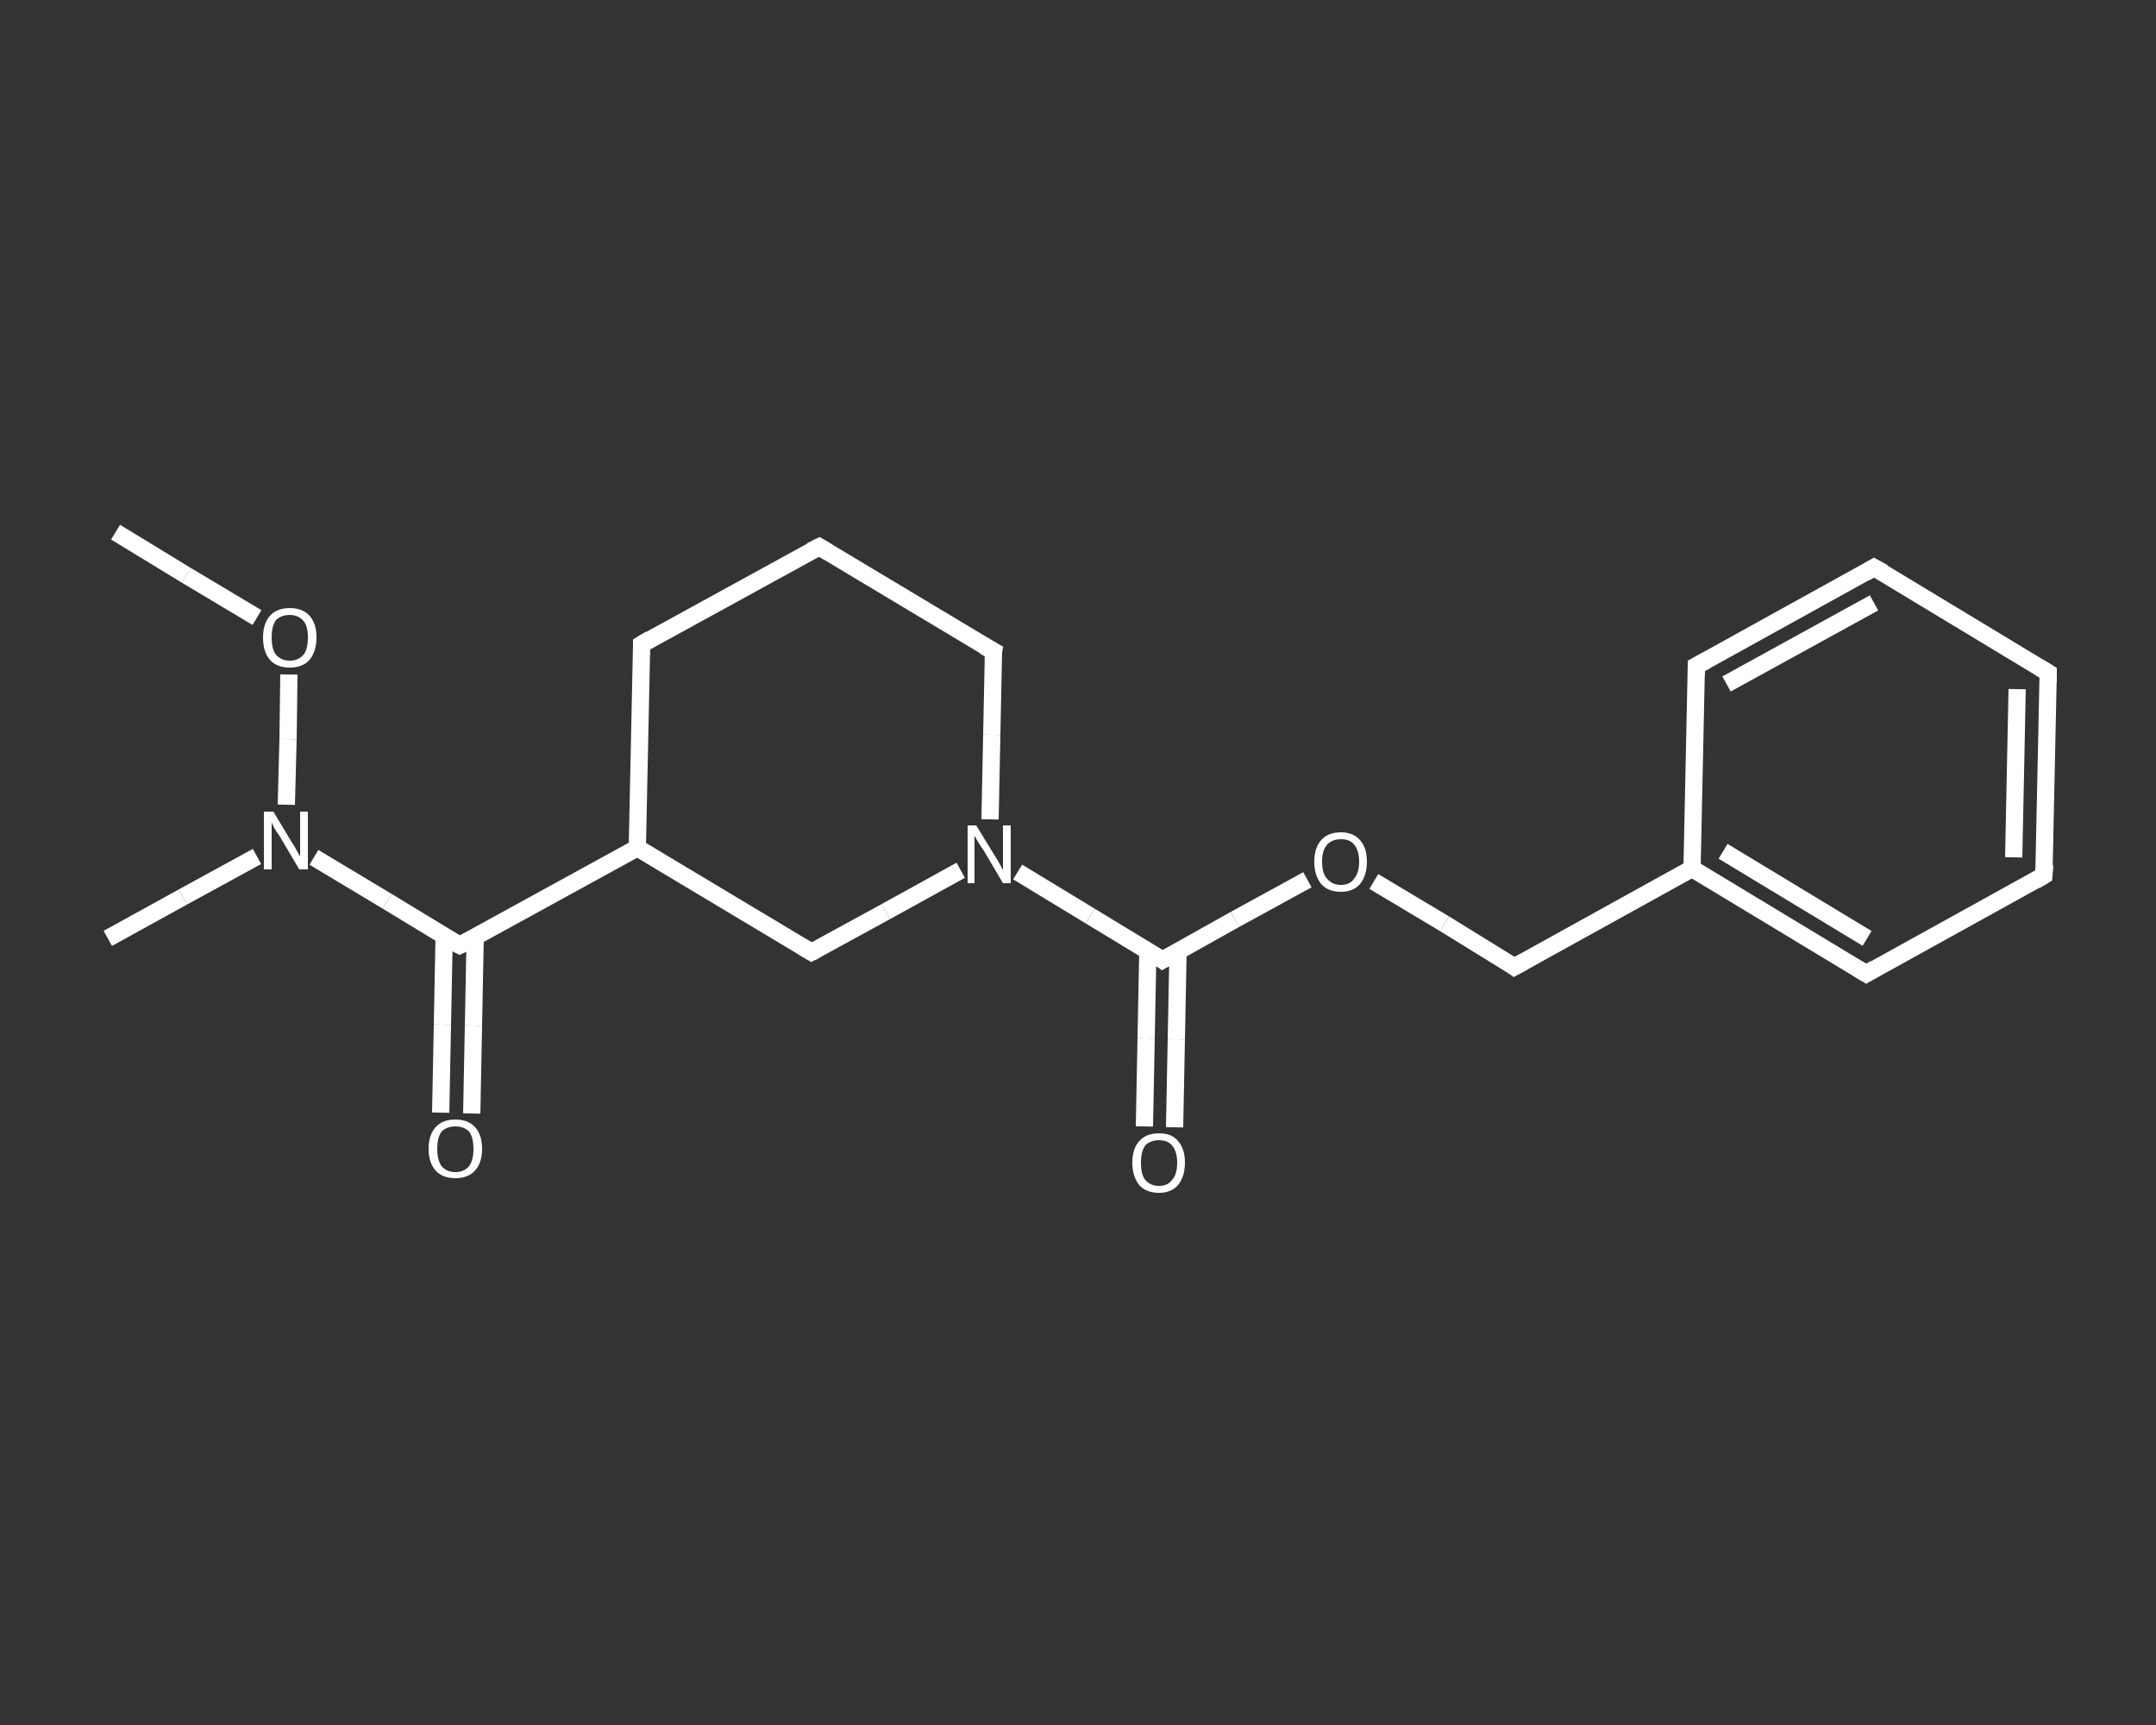 <?xml version='1.0' encoding='iso-8859-1'?>
<svg version='1.1' baseProfile='full'
              xmlns='http://www.w3.org/2000/svg'
                      xmlns:rdkit='http://www.rdkit.org/xml'
                      xmlns:xlink='http://www.w3.org/1999/xlink'
                  xml:space='preserve'
width='250px' height='200px' viewBox='0 0 250 200'>
<rect x="0" y="0" width="250" height="200" fill="#333333" stroke="none"/>
<!-- END OF HEADER -->
<rect style='opacity:1.0;fill:transparent;stroke:none' width='250.0' height='200.0' x='0.0' y='0.0'> </rect>
<path class='bond-0 atom-0 atom-1' d='M 13.4,61.7 L 21.6,66.7' style='fill:none;fill-rule:evenodd;stroke:#FFFFFF;stroke-width:2.0px;stroke-linecap:butt;stroke-linejoin:miter;stroke-opacity:1' />
<path class='bond-0 atom-0 atom-1' d='M 21.6,66.7 L 29.8,71.6' style='fill:none;fill-rule:evenodd;stroke:#FFFFFF;stroke-width:2.0px;stroke-linecap:butt;stroke-linejoin:miter;stroke-opacity:1' />
<path class='bond-1 atom-1 atom-2' d='M 33.5,78.2 L 33.4,85.7' style='fill:none;fill-rule:evenodd;stroke:#FFFFFF;stroke-width:2.0px;stroke-linecap:butt;stroke-linejoin:miter;stroke-opacity:1' />
<path class='bond-1 atom-1 atom-2' d='M 33.4,85.7 L 33.2,93.3' style='fill:none;fill-rule:evenodd;stroke:#FFFFFF;stroke-width:2.0px;stroke-linecap:butt;stroke-linejoin:miter;stroke-opacity:1' />
<path class='bond-2 atom-2 atom-3' d='M 29.8,99.3 L 21.2,104.0' style='fill:none;fill-rule:evenodd;stroke:#FFFFFF;stroke-width:2.0px;stroke-linecap:butt;stroke-linejoin:miter;stroke-opacity:1' />
<path class='bond-2 atom-2 atom-3' d='M 21.2,104.0 L 12.5,108.8' style='fill:none;fill-rule:evenodd;stroke:#FFFFFF;stroke-width:2.0px;stroke-linecap:butt;stroke-linejoin:miter;stroke-opacity:1' />
<path class='bond-3 atom-2 atom-4' d='M 36.4,99.4 L 44.9,104.5' style='fill:none;fill-rule:evenodd;stroke:#FFFFFF;stroke-width:2.0px;stroke-linecap:butt;stroke-linejoin:miter;stroke-opacity:1' />
<path class='bond-3 atom-2 atom-4' d='M 44.9,104.5 L 53.3,109.6' style='fill:none;fill-rule:evenodd;stroke:#FFFFFF;stroke-width:2.0px;stroke-linecap:butt;stroke-linejoin:miter;stroke-opacity:1' />
<path class='bond-4 atom-4 atom-5' d='M 51.5,108.6 L 51.3,118.8' style='fill:none;fill-rule:evenodd;stroke:#FFFFFF;stroke-width:2.0px;stroke-linecap:butt;stroke-linejoin:miter;stroke-opacity:1' />
<path class='bond-4 atom-4 atom-5' d='M 51.3,118.8 L 51.1,129.0' style='fill:none;fill-rule:evenodd;stroke:#FFFFFF;stroke-width:2.0px;stroke-linecap:butt;stroke-linejoin:miter;stroke-opacity:1' />
<path class='bond-4 atom-4 atom-5' d='M 55.1,108.6 L 54.9,118.9' style='fill:none;fill-rule:evenodd;stroke:#FFFFFF;stroke-width:2.0px;stroke-linecap:butt;stroke-linejoin:miter;stroke-opacity:1' />
<path class='bond-4 atom-4 atom-5' d='M 54.9,118.9 L 54.7,129.1' style='fill:none;fill-rule:evenodd;stroke:#FFFFFF;stroke-width:2.0px;stroke-linecap:butt;stroke-linejoin:miter;stroke-opacity:1' />
<path class='bond-5 atom-4 atom-6' d='M 53.3,109.6 L 73.9,98.3' style='fill:none;fill-rule:evenodd;stroke:#FFFFFF;stroke-width:2.0px;stroke-linecap:butt;stroke-linejoin:miter;stroke-opacity:1' />
<path class='bond-6 atom-6 atom-7' d='M 73.9,98.3 L 74.4,74.7' style='fill:none;fill-rule:evenodd;stroke:#FFFFFF;stroke-width:2.0px;stroke-linecap:butt;stroke-linejoin:miter;stroke-opacity:1' />
<path class='bond-7 atom-7 atom-8' d='M 74.4,74.7 L 95.0,63.4' style='fill:none;fill-rule:evenodd;stroke:#FFFFFF;stroke-width:2.0px;stroke-linecap:butt;stroke-linejoin:miter;stroke-opacity:1' />
<path class='bond-8 atom-8 atom-9' d='M 95.0,63.4 L 115.2,75.5' style='fill:none;fill-rule:evenodd;stroke:#FFFFFF;stroke-width:2.0px;stroke-linecap:butt;stroke-linejoin:miter;stroke-opacity:1' />
<path class='bond-9 atom-9 atom-10' d='M 115.2,75.5 L 115.0,85.2' style='fill:none;fill-rule:evenodd;stroke:#FFFFFF;stroke-width:2.0px;stroke-linecap:butt;stroke-linejoin:miter;stroke-opacity:1' />
<path class='bond-9 atom-9 atom-10' d='M 115.0,85.2 L 114.8,95.0' style='fill:none;fill-rule:evenodd;stroke:#FFFFFF;stroke-width:2.0px;stroke-linecap:butt;stroke-linejoin:miter;stroke-opacity:1' />
<path class='bond-10 atom-10 atom-11' d='M 118.0,101.1 L 126.4,106.2' style='fill:none;fill-rule:evenodd;stroke:#FFFFFF;stroke-width:2.0px;stroke-linecap:butt;stroke-linejoin:miter;stroke-opacity:1' />
<path class='bond-10 atom-10 atom-11' d='M 126.4,106.2 L 134.8,111.3' style='fill:none;fill-rule:evenodd;stroke:#FFFFFF;stroke-width:2.0px;stroke-linecap:butt;stroke-linejoin:miter;stroke-opacity:1' />
<path class='bond-11 atom-11 atom-12' d='M 133.1,110.2 L 132.9,120.4' style='fill:none;fill-rule:evenodd;stroke:#FFFFFF;stroke-width:2.0px;stroke-linecap:butt;stroke-linejoin:miter;stroke-opacity:1' />
<path class='bond-11 atom-11 atom-12' d='M 132.9,120.4 L 132.7,130.6' style='fill:none;fill-rule:evenodd;stroke:#FFFFFF;stroke-width:2.0px;stroke-linecap:butt;stroke-linejoin:miter;stroke-opacity:1' />
<path class='bond-11 atom-11 atom-12' d='M 136.6,110.3 L 136.4,120.5' style='fill:none;fill-rule:evenodd;stroke:#FFFFFF;stroke-width:2.0px;stroke-linecap:butt;stroke-linejoin:miter;stroke-opacity:1' />
<path class='bond-11 atom-11 atom-12' d='M 136.4,120.5 L 136.2,130.7' style='fill:none;fill-rule:evenodd;stroke:#FFFFFF;stroke-width:2.0px;stroke-linecap:butt;stroke-linejoin:miter;stroke-opacity:1' />
<path class='bond-12 atom-11 atom-13' d='M 134.8,111.3 L 143.2,106.6' style='fill:none;fill-rule:evenodd;stroke:#FFFFFF;stroke-width:2.0px;stroke-linecap:butt;stroke-linejoin:miter;stroke-opacity:1' />
<path class='bond-12 atom-11 atom-13' d='M 143.2,106.6 L 151.6,102.0' style='fill:none;fill-rule:evenodd;stroke:#FFFFFF;stroke-width:2.0px;stroke-linecap:butt;stroke-linejoin:miter;stroke-opacity:1' />
<path class='bond-13 atom-13 atom-14' d='M 159.3,102.2 L 167.5,107.1' style='fill:none;fill-rule:evenodd;stroke:#FFFFFF;stroke-width:2.0px;stroke-linecap:butt;stroke-linejoin:miter;stroke-opacity:1' />
<path class='bond-13 atom-13 atom-14' d='M 167.5,107.1 L 175.6,112.1' style='fill:none;fill-rule:evenodd;stroke:#FFFFFF;stroke-width:2.0px;stroke-linecap:butt;stroke-linejoin:miter;stroke-opacity:1' />
<path class='bond-14 atom-14 atom-15' d='M 175.6,112.1 L 196.2,100.7' style='fill:none;fill-rule:evenodd;stroke:#FFFFFF;stroke-width:2.0px;stroke-linecap:butt;stroke-linejoin:miter;stroke-opacity:1' />
<path class='bond-15 atom-15 atom-16' d='M 196.2,100.7 L 216.4,112.9' style='fill:none;fill-rule:evenodd;stroke:#FFFFFF;stroke-width:2.0px;stroke-linecap:butt;stroke-linejoin:miter;stroke-opacity:1' />
<path class='bond-15 atom-15 atom-16' d='M 199.8,98.7 L 216.5,108.8' style='fill:none;fill-rule:evenodd;stroke:#FFFFFF;stroke-width:2.0px;stroke-linecap:butt;stroke-linejoin:miter;stroke-opacity:1' />
<path class='bond-16 atom-16 atom-17' d='M 216.4,112.9 L 237.0,101.5' style='fill:none;fill-rule:evenodd;stroke:#FFFFFF;stroke-width:2.0px;stroke-linecap:butt;stroke-linejoin:miter;stroke-opacity:1' />
<path class='bond-17 atom-17 atom-18' d='M 237.0,101.5 L 237.5,78.0' style='fill:none;fill-rule:evenodd;stroke:#FFFFFF;stroke-width:2.0px;stroke-linecap:butt;stroke-linejoin:miter;stroke-opacity:1' />
<path class='bond-17 atom-17 atom-18' d='M 233.5,99.4 L 233.9,79.9' style='fill:none;fill-rule:evenodd;stroke:#FFFFFF;stroke-width:2.0px;stroke-linecap:butt;stroke-linejoin:miter;stroke-opacity:1' />
<path class='bond-18 atom-18 atom-19' d='M 237.5,78.0 L 217.3,65.8' style='fill:none;fill-rule:evenodd;stroke:#FFFFFF;stroke-width:2.0px;stroke-linecap:butt;stroke-linejoin:miter;stroke-opacity:1' />
<path class='bond-19 atom-19 atom-20' d='M 217.3,65.8 L 196.7,77.2' style='fill:none;fill-rule:evenodd;stroke:#FFFFFF;stroke-width:2.0px;stroke-linecap:butt;stroke-linejoin:miter;stroke-opacity:1' />
<path class='bond-19 atom-19 atom-20' d='M 217.3,69.9 L 200.2,79.3' style='fill:none;fill-rule:evenodd;stroke:#FFFFFF;stroke-width:2.0px;stroke-linecap:butt;stroke-linejoin:miter;stroke-opacity:1' />
<path class='bond-20 atom-10 atom-21' d='M 111.4,100.9 L 102.7,105.7' style='fill:none;fill-rule:evenodd;stroke:#FFFFFF;stroke-width:2.0px;stroke-linecap:butt;stroke-linejoin:miter;stroke-opacity:1' />
<path class='bond-20 atom-10 atom-21' d='M 102.7,105.7 L 94.1,110.4' style='fill:none;fill-rule:evenodd;stroke:#FFFFFF;stroke-width:2.0px;stroke-linecap:butt;stroke-linejoin:miter;stroke-opacity:1' />
<path class='bond-21 atom-21 atom-6' d='M 94.1,110.4 L 73.9,98.3' style='fill:none;fill-rule:evenodd;stroke:#FFFFFF;stroke-width:2.0px;stroke-linecap:butt;stroke-linejoin:miter;stroke-opacity:1' />
<path class='bond-22 atom-20 atom-15' d='M 196.7,77.2 L 196.2,100.7' style='fill:none;fill-rule:evenodd;stroke:#FFFFFF;stroke-width:2.0px;stroke-linecap:butt;stroke-linejoin:miter;stroke-opacity:1' />
<path d='M 52.9,109.4 L 53.3,109.6 L 54.3,109.1' style='fill:none;stroke:#FFFFFF;stroke-width:2.0px;stroke-linecap:butt;stroke-linejoin:miter;stroke-opacity:1;' />
<path d='M 74.4,75.9 L 74.4,74.7 L 75.4,74.1' style='fill:none;stroke:#FFFFFF;stroke-width:2.0px;stroke-linecap:butt;stroke-linejoin:miter;stroke-opacity:1;' />
<path d='M 94.0,63.9 L 95.0,63.4 L 96.0,64.0' style='fill:none;stroke:#FFFFFF;stroke-width:2.0px;stroke-linecap:butt;stroke-linejoin:miter;stroke-opacity:1;' />
<path d='M 114.1,74.9 L 115.2,75.5 L 115.1,76.0' style='fill:none;stroke:#FFFFFF;stroke-width:2.0px;stroke-linecap:butt;stroke-linejoin:miter;stroke-opacity:1;' />
<path d='M 134.4,111.0 L 134.8,111.3 L 135.3,111.0' style='fill:none;stroke:#FFFFFF;stroke-width:2.0px;stroke-linecap:butt;stroke-linejoin:miter;stroke-opacity:1;' />
<path d='M 175.2,111.8 L 175.6,112.1 L 176.7,111.5' style='fill:none;stroke:#FFFFFF;stroke-width:2.0px;stroke-linecap:butt;stroke-linejoin:miter;stroke-opacity:1;' />
<path d='M 215.4,112.3 L 216.4,112.9 L 217.4,112.3' style='fill:none;stroke:#FFFFFF;stroke-width:2.0px;stroke-linecap:butt;stroke-linejoin:miter;stroke-opacity:1;' />
<path d='M 236.0,102.1 L 237.0,101.5 L 237.1,100.3' style='fill:none;stroke:#FFFFFF;stroke-width:2.0px;stroke-linecap:butt;stroke-linejoin:miter;stroke-opacity:1;' />
<path d='M 237.5,79.1 L 237.5,78.0 L 236.5,77.4' style='fill:none;stroke:#FFFFFF;stroke-width:2.0px;stroke-linecap:butt;stroke-linejoin:miter;stroke-opacity:1;' />
<path d='M 218.4,66.4 L 217.3,65.8 L 216.3,66.4' style='fill:none;stroke:#FFFFFF;stroke-width:2.0px;stroke-linecap:butt;stroke-linejoin:miter;stroke-opacity:1;' />
<path d='M 197.8,76.6 L 196.7,77.2 L 196.7,78.3' style='fill:none;stroke:#FFFFFF;stroke-width:2.0px;stroke-linecap:butt;stroke-linejoin:miter;stroke-opacity:1;' />
<path d='M 94.5,110.2 L 94.1,110.4 L 93.1,109.8' style='fill:none;stroke:#FFFFFF;stroke-width:2.0px;stroke-linecap:butt;stroke-linejoin:miter;stroke-opacity:1;' />
<path class='atom-1' d='M 30.5 73.9
Q 30.5 72.3, 31.3 71.4
Q 32.1 70.5, 33.6 70.5
Q 35.1 70.5, 35.9 71.4
Q 36.7 72.3, 36.7 73.9
Q 36.7 75.5, 35.9 76.5
Q 35.1 77.4, 33.6 77.4
Q 32.1 77.4, 31.3 76.5
Q 30.5 75.6, 30.5 73.9
M 33.6 76.6
Q 34.6 76.6, 35.2 75.9
Q 35.7 75.3, 35.7 73.9
Q 35.7 72.6, 35.2 72.0
Q 34.6 71.3, 33.6 71.3
Q 32.6 71.3, 32.0 71.9
Q 31.5 72.6, 31.5 73.9
Q 31.5 75.3, 32.0 75.9
Q 32.6 76.6, 33.6 76.6
' fill='#FFFFFF'/>
<path class='atom-2' d='M 31.7 94.1
L 33.8 97.6
Q 34.1 98.0, 34.4 98.6
Q 34.8 99.3, 34.8 99.3
L 34.8 94.1
L 35.7 94.1
L 35.7 100.8
L 34.7 100.8
L 32.4 96.9
Q 32.1 96.5, 31.8 96.0
Q 31.5 95.4, 31.5 95.3
L 31.5 100.8
L 30.6 100.8
L 30.6 94.1
L 31.7 94.1
' fill='#FFFFFF'/>
<path class='atom-5' d='M 49.7 133.2
Q 49.7 131.6, 50.5 130.7
Q 51.3 129.8, 52.8 129.8
Q 54.3 129.8, 55.1 130.7
Q 55.9 131.6, 55.9 133.2
Q 55.9 134.8, 55.1 135.7
Q 54.3 136.6, 52.8 136.6
Q 51.3 136.6, 50.5 135.7
Q 49.7 134.8, 49.7 133.2
M 52.8 135.9
Q 53.8 135.9, 54.4 135.2
Q 54.9 134.5, 54.9 133.2
Q 54.9 131.9, 54.4 131.2
Q 53.8 130.6, 52.8 130.6
Q 51.8 130.6, 51.2 131.2
Q 50.7 131.9, 50.7 133.2
Q 50.7 134.5, 51.2 135.2
Q 51.8 135.9, 52.8 135.9
' fill='#FFFFFF'/>
<path class='atom-10' d='M 113.2 95.7
L 115.4 99.3
Q 115.6 99.6, 116.0 100.3
Q 116.3 100.9, 116.3 100.9
L 116.3 95.7
L 117.2 95.7
L 117.2 102.4
L 116.3 102.4
L 114.0 98.5
Q 113.7 98.1, 113.4 97.6
Q 113.1 97.1, 113.0 96.9
L 113.0 102.4
L 112.2 102.4
L 112.2 95.7
L 113.2 95.7
' fill='#FFFFFF'/>
<path class='atom-12' d='M 131.3 134.8
Q 131.3 133.2, 132.1 132.3
Q 132.9 131.4, 134.4 131.4
Q 135.9 131.4, 136.6 132.3
Q 137.4 133.2, 137.4 134.8
Q 137.4 136.4, 136.6 137.4
Q 135.8 138.3, 134.4 138.3
Q 132.9 138.3, 132.1 137.4
Q 131.3 136.4, 131.3 134.8
M 134.4 137.5
Q 135.4 137.5, 135.9 136.8
Q 136.5 136.2, 136.5 134.8
Q 136.5 133.5, 135.9 132.8
Q 135.4 132.2, 134.4 132.2
Q 133.4 132.2, 132.8 132.8
Q 132.3 133.5, 132.3 134.8
Q 132.3 136.2, 132.8 136.8
Q 133.4 137.5, 134.4 137.5
' fill='#FFFFFF'/>
<path class='atom-13' d='M 152.4 99.9
Q 152.4 98.3, 153.2 97.4
Q 154.0 96.5, 155.5 96.5
Q 156.9 96.5, 157.7 97.4
Q 158.5 98.3, 158.5 99.9
Q 158.5 101.5, 157.7 102.5
Q 156.9 103.4, 155.5 103.4
Q 154.0 103.4, 153.2 102.5
Q 152.4 101.5, 152.4 99.9
M 155.5 102.6
Q 156.5 102.6, 157.0 101.9
Q 157.6 101.2, 157.6 99.9
Q 157.6 98.6, 157.0 97.9
Q 156.5 97.3, 155.5 97.3
Q 154.5 97.3, 153.9 97.9
Q 153.3 98.6, 153.3 99.9
Q 153.3 101.3, 153.9 101.9
Q 154.5 102.6, 155.5 102.6
' fill='#FFFFFF'/>
</svg>
